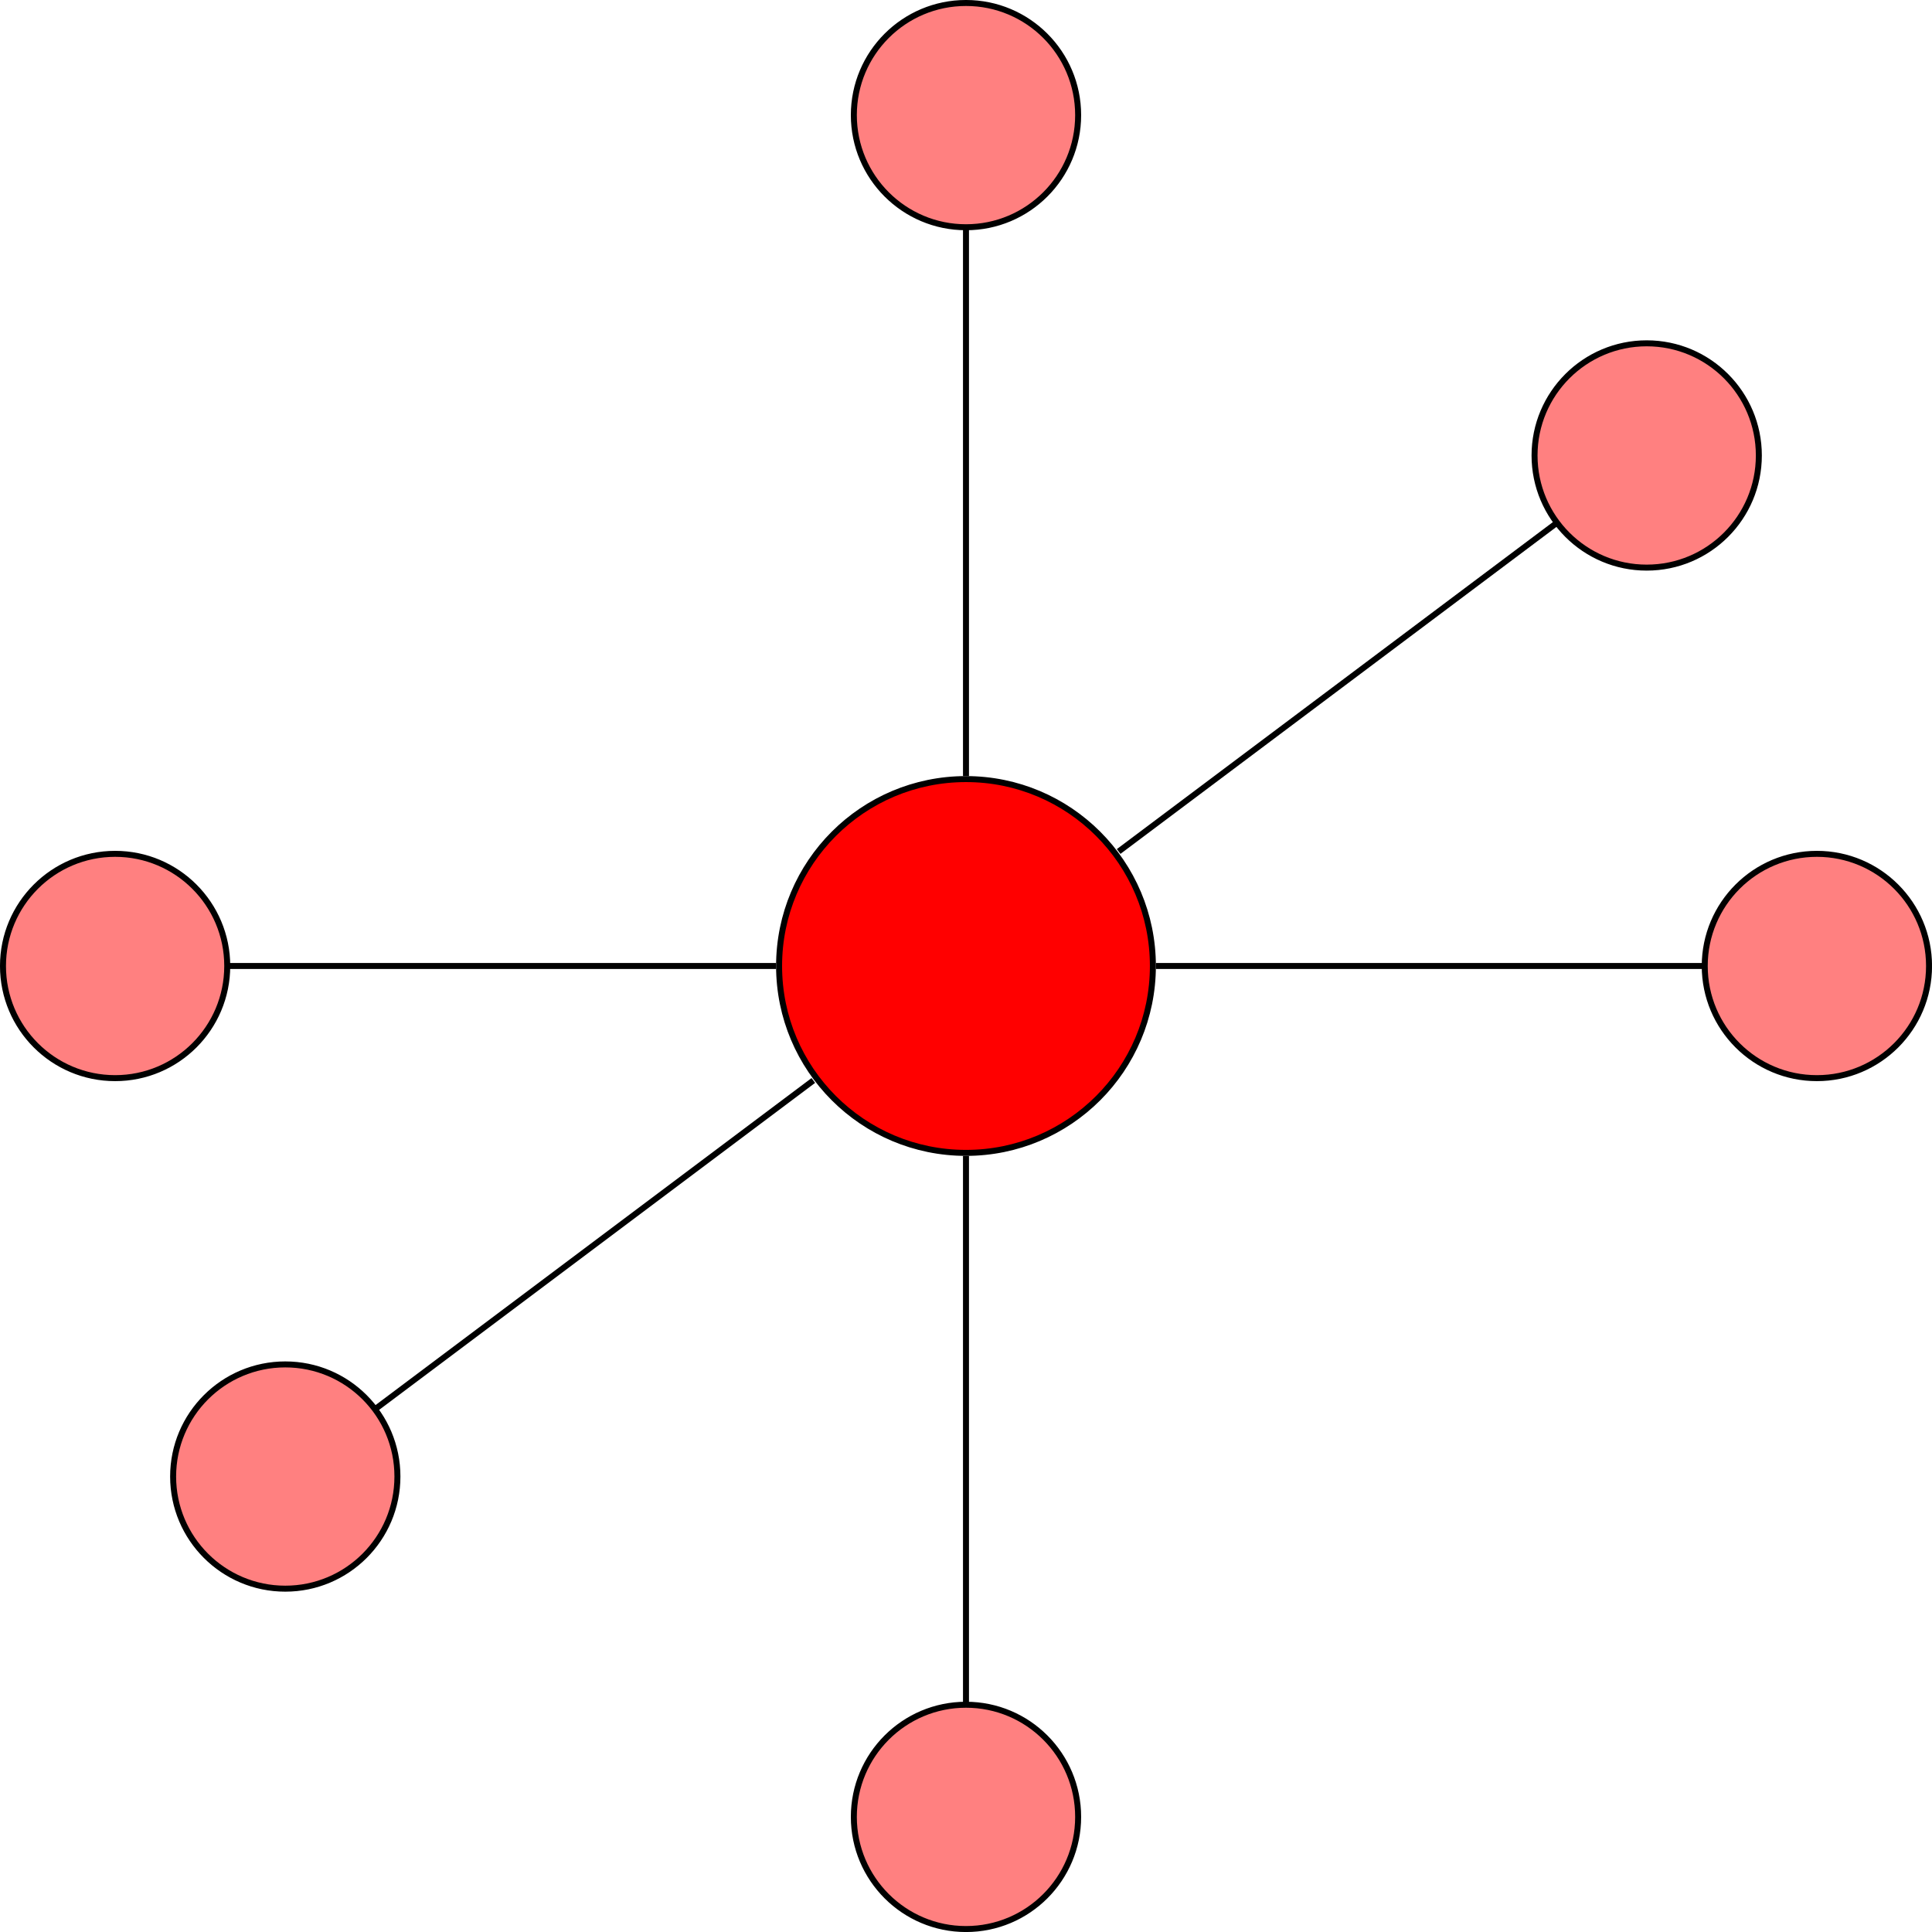 <?xml version="1.0" encoding="UTF-8"?>
<svg xmlns="http://www.w3.org/2000/svg" xmlns:xlink="http://www.w3.org/1999/xlink" width="128.728pt" height="128.728pt" viewBox="0 0 128.728 128.728" version="1.1">
<defs>
<clipPath id="clip1">
  <path d="M 56 113 L 72 113 L 72 128.727 L 56 128.727 Z M 56 113 "/>
</clipPath>
<clipPath id="clip2">
  <path d="M 51 107 L 78 107 L 78 128.727 L 51 128.727 Z M 51 107 "/>
</clipPath>
<clipPath id="clip3">
  <path d="M 113 56 L 128.727 56 L 128.727 72 L 113 72 Z M 113 56 "/>
</clipPath>
<clipPath id="clip4">
  <path d="M 107 51 L 128.727 51 L 128.727 78 L 107 78 Z M 107 51 "/>
</clipPath>
</defs>
<g id="surface1">
<path style="fill-rule:nonzero;fill:rgb(100%,0%,0%);fill-opacity:1;stroke-width:0.399;stroke-linecap:butt;stroke-linejoin:miter;stroke:rgb(0%,0%,0%);stroke-opacity:1;stroke-miterlimit:10;" d="M 12.452 0.001 C 12.452 6.88 6.878 12.454 -0.001 12.454 C -6.88 12.454 -12.454 6.88 -12.454 0.001 C -12.454 -6.878 -6.88 -12.452 -0.001 -12.452 C 6.878 -12.452 12.452 -6.878 12.452 0.001 Z M 12.452 0.001 " transform="matrix(1,0,0,-1,64.364,64.364)"/>
<path style="fill:none;stroke-width:0.399;stroke-linecap:butt;stroke-linejoin:miter;stroke:rgb(0%,0%,0%);stroke-opacity:1;stroke-miterlimit:10;" d="M -0.001 -12.652 L -0.001 -56.695 " transform="matrix(1,0,0,-1,64.364,64.364)"/>
<g clip-path="url(#clip1)" clip-rule="nonzero">
<path style=" stroke:none;fill-rule:nonzero;fill:rgb(100%,50%,50%);fill-opacity:1;" d="M 71.836 121.059 C 71.836 116.93 68.492 113.586 64.363 113.586 C 60.238 113.586 56.891 116.93 56.891 121.059 C 56.891 125.184 60.238 128.531 64.363 128.531 C 68.492 128.531 71.836 125.184 71.836 121.059 Z M 71.836 121.059 "/>
</g>
<g clip-path="url(#clip2)" clip-rule="nonzero">
<path style="fill:none;stroke-width:0.399;stroke-linecap:butt;stroke-linejoin:miter;stroke:rgb(0%,0%,0%);stroke-opacity:1;stroke-miterlimit:10;" d="M 7.472 -56.695 C 7.472 -52.566 4.128 -49.222 -0.001 -49.222 C -4.126 -49.222 -7.473 -52.566 -7.473 -56.695 C -7.473 -60.82 -4.126 -64.167 -0.001 -64.167 C 4.128 -64.167 7.472 -60.82 7.472 -56.695 Z M 7.472 -56.695 " transform="matrix(1,0,0,-1,64.364,64.364)"/>
</g>
<path style="fill:none;stroke-width:0.399;stroke-linecap:butt;stroke-linejoin:miter;stroke:rgb(0%,0%,0%);stroke-opacity:1;stroke-miterlimit:10;" d="M -10.173 -7.628 L -45.356 -34.015 " transform="matrix(1,0,0,-1,64.364,64.364)"/>
<path style="fill-rule:nonzero;fill:rgb(100%,50%,50%);fill-opacity:1;stroke-width:0.399;stroke-linecap:butt;stroke-linejoin:miter;stroke:rgb(0%,0%,0%);stroke-opacity:1;stroke-miterlimit:10;" d="M -37.884 -34.015 C -37.884 -29.89 -41.227 -26.546 -45.356 -26.546 C -49.481 -26.546 -52.829 -29.89 -52.829 -34.015 C -52.829 -38.144 -49.481 -41.488 -45.356 -41.488 C -41.227 -41.488 -37.884 -38.144 -37.884 -34.015 Z M -37.884 -34.015 " transform="matrix(1,0,0,-1,64.364,64.364)"/>
<path style="fill:none;stroke-width:0.399;stroke-linecap:butt;stroke-linejoin:miter;stroke:rgb(0%,0%,0%);stroke-opacity:1;stroke-miterlimit:10;" d="M 10.171 7.63 L 45.355 34.016 " transform="matrix(1,0,0,-1,64.364,64.364)"/>
<path style="fill-rule:nonzero;fill:rgb(100%,50%,50%);fill-opacity:1;stroke-width:0.399;stroke-linecap:butt;stroke-linejoin:miter;stroke:rgb(0%,0%,0%);stroke-opacity:1;stroke-miterlimit:10;" d="M 52.827 34.016 C 52.827 38.141 49.484 41.489 45.355 41.489 C 41.23 41.489 37.882 38.141 37.882 34.016 C 37.882 29.891 41.23 26.544 45.355 26.544 C 49.484 26.544 52.827 29.891 52.827 34.016 Z M 52.827 34.016 " transform="matrix(1,0,0,-1,64.364,64.364)"/>
<path style="fill:none;stroke-width:0.399;stroke-linecap:butt;stroke-linejoin:miter;stroke:rgb(0%,0%,0%);stroke-opacity:1;stroke-miterlimit:10;" d="M -0.001 12.653 L -0.001 56.692 " transform="matrix(1,0,0,-1,64.364,64.364)"/>
<path style="fill-rule:nonzero;fill:rgb(100%,50%,50%);fill-opacity:1;stroke-width:0.399;stroke-linecap:butt;stroke-linejoin:miter;stroke:rgb(0%,0%,0%);stroke-opacity:1;stroke-miterlimit:10;" d="M 7.472 56.692 C 7.472 60.821 4.128 64.165 -0.001 64.165 C -4.126 64.165 -7.473 60.821 -7.473 56.692 C -7.473 52.567 -4.126 49.223 -0.001 49.223 C 4.128 49.223 7.472 52.567 7.472 56.692 Z M 7.472 56.692 " transform="matrix(1,0,0,-1,64.364,64.364)"/>
<path style="fill:none;stroke-width:0.399;stroke-linecap:butt;stroke-linejoin:miter;stroke:rgb(0%,0%,0%);stroke-opacity:1;stroke-miterlimit:10;" d="M -12.653 0.001 L -56.692 0.001 " transform="matrix(1,0,0,-1,64.364,64.364)"/>
<path style="fill-rule:nonzero;fill:rgb(100%,50%,50%);fill-opacity:1;stroke-width:0.399;stroke-linecap:butt;stroke-linejoin:miter;stroke:rgb(0%,0%,0%);stroke-opacity:1;stroke-miterlimit:10;" d="M -49.223 0.001 C -49.223 4.126 -52.567 7.473 -56.692 7.473 C -60.821 7.473 -64.165 4.126 -64.165 0.001 C -64.165 -4.128 -60.821 -7.472 -56.692 -7.472 C -52.567 -7.472 -49.223 -4.128 -49.223 0.001 Z M -49.223 0.001 " transform="matrix(1,0,0,-1,64.364,64.364)"/>
<path style="fill:none;stroke-width:0.399;stroke-linecap:butt;stroke-linejoin:miter;stroke:rgb(0%,0%,0%);stroke-opacity:1;stroke-miterlimit:10;" d="M 12.652 0.001 L 56.695 0.001 " transform="matrix(1,0,0,-1,64.364,64.364)"/>
<g clip-path="url(#clip3)" clip-rule="nonzero">
<path style=" stroke:none;fill-rule:nonzero;fill:rgb(100%,50%,50%);fill-opacity:1;" d="M 128.531 64.363 C 128.531 60.238 125.184 56.891 121.059 56.891 C 116.93 56.891 113.586 60.238 113.586 64.363 C 113.586 68.492 116.93 71.836 121.059 71.836 C 125.184 71.836 128.531 68.492 128.531 64.363 Z M 128.531 64.363 "/>
</g>
<g clip-path="url(#clip4)" clip-rule="nonzero">
<path style="fill:none;stroke-width:0.399;stroke-linecap:butt;stroke-linejoin:miter;stroke:rgb(0%,0%,0%);stroke-opacity:1;stroke-miterlimit:10;" d="M 64.167 0.001 C 64.167 4.126 60.82 7.473 56.695 7.473 C 52.566 7.473 49.222 4.126 49.222 0.001 C 49.222 -4.128 52.566 -7.472 56.695 -7.472 C 60.82 -7.472 64.167 -4.128 64.167 0.001 Z M 64.167 0.001 " transform="matrix(1,0,0,-1,64.364,64.364)"/>
</g>
</g>
</svg>
